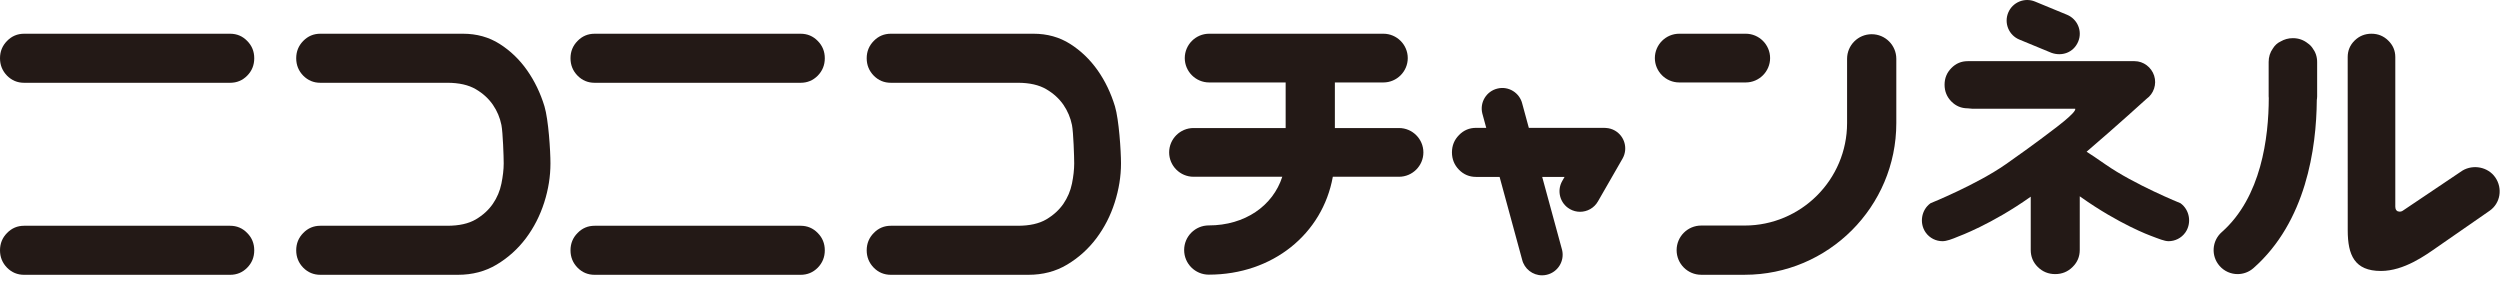<?xml version="1.0" encoding="UTF-8"?>
<svg width="391px" height="44px" viewBox="0 0 391 44" version="1.1" xmlns="http://www.w3.org/2000/svg" xmlns:xlink="http://www.w3.org/1999/xlink">
    <title>Assets/Logo/Logotype/On Light</title>
    <defs>
        <filter id="filter-1">
            <feColorMatrix in="SourceGraphic" type="matrix" values="0 0 0 0 0.078 0 0 0 0 0.086 0 0 0 0 0.118 0 0 0 1 0"></feColorMatrix>
        </filter>
    </defs>
    <g id="Page-1" stroke="none" stroke-width="1" fill="none" fill-rule="evenodd">
        <g id="Chapp-Logo-&amp;-Icon" transform="translate(-59, -232)">
            <g id="Logotype" transform="translate(25, 40)">
                <g id="Logo-On-Light" transform="translate(34, 192)" filter="url(#filter-1)">
                    <g>
                        <path d="M175.325,25.559 C175.325,27.579 174.995,29.625 174.339,31.677 C173.685,33.729 172.727,35.597 171.467,37.277 C170.209,38.945 168.685,40.317 166.901,41.383 C165.121,42.451 163.103,42.979 160.843,42.979 L139.331,42.979 C138.283,42.979 137.389,42.611 136.657,41.869 C135.927,41.121 135.551,40.213 135.551,39.147 C135.551,38.087 135.927,37.177 136.657,36.439 C137.389,35.683 138.283,35.309 139.331,35.309 L159.201,35.309 C161.029,35.309 162.509,34.975 163.639,34.315 C164.769,33.643 165.655,32.833 166.317,31.873 C166.971,30.913 167.421,29.857 167.655,28.715 C167.887,27.573 168.005,26.519 168.005,25.559 C168.005,24.605 167.887,20.695 167.655,19.543 C167.421,18.395 166.971,17.345 166.317,16.385 C165.655,15.433 164.769,14.613 163.639,13.953 C162.509,13.289 161.029,12.947 159.201,12.947 L139.331,12.947 C138.283,12.947 137.389,12.577 136.657,11.835 C135.927,11.087 135.551,10.177 135.551,9.111 C135.551,8.041 135.927,7.143 136.657,6.401 C137.389,5.647 138.283,5.275 139.331,5.275 L161.633,5.275 C163.783,5.275 165.699,5.807 167.379,6.873 C169.051,7.939 170.483,9.313 171.669,10.993 C172.849,12.671 173.745,14.551 174.379,16.629 C175.001,18.711 175.325,23.585 175.325,25.559" id="Fill-1" fill="#231916"></path>
                        <path d="M86.091,25.559 C86.091,27.579 85.771,29.625 85.113,31.677 C84.455,33.729 83.501,35.597 82.243,37.277 C80.981,38.945 79.463,40.317 77.677,41.383 C75.893,42.451 73.879,42.979 71.615,42.979 L50.099,42.979 C49.053,42.979 48.167,42.611 47.427,41.869 C46.699,41.121 46.327,40.213 46.327,39.147 C46.327,38.087 46.699,37.177 47.427,36.439 C48.167,35.683 49.053,35.309 50.099,35.309 L69.965,35.309 C71.803,35.309 73.287,34.975 74.417,34.315 C75.545,33.643 76.429,32.833 77.087,31.873 C77.747,30.913 78.189,29.857 78.421,28.715 C78.653,27.573 78.779,26.519 78.779,25.559 C78.779,24.605 78.653,20.695 78.421,19.543 C78.189,18.395 77.747,17.345 77.087,16.385 C76.429,15.433 75.545,14.613 74.417,13.953 C73.287,13.289 71.803,12.947 69.965,12.947 L50.099,12.947 C49.053,12.947 48.167,12.577 47.427,11.835 C46.699,11.087 46.327,10.177 46.327,9.111 C46.327,8.041 46.699,7.143 47.427,6.401 C48.167,5.647 49.053,5.275 50.099,5.275 L72.403,5.275 C74.559,5.275 76.471,5.807 78.151,6.873 C79.825,7.939 81.257,9.313 82.437,10.993 C83.613,12.671 84.521,14.551 85.155,16.629 C85.781,18.711 86.091,23.585 86.091,25.559" id="Fill-3" fill="#231916"></path>
                        <path d="M125.215,12.948 C126.269,12.948 127.159,12.576 127.895,11.836 C128.629,11.088 128.999,10.178 128.999,9.112 C128.999,8.04 128.629,7.144 127.895,6.402 C127.159,5.648 126.269,5.276 125.215,5.276 L93.003,5.276 C91.951,5.276 91.065,5.648 90.333,6.402 C89.597,7.144 89.227,8.04 89.227,9.112 C89.227,10.178 89.597,11.088 90.333,11.836 C91.065,12.576 91.951,12.948 93.003,12.948 L125.215,12.948 Z M93.003,35.31 C91.951,35.31 91.065,35.684 90.333,36.44 C89.597,37.176 89.227,38.086 89.227,39.148 C89.227,40.212 89.597,41.122 90.333,41.87 C91.065,42.612 91.951,42.98 93.003,42.98 L125.215,42.98 C126.269,42.98 127.159,42.612 127.895,41.87 C128.629,41.122 128.999,40.212 128.999,39.148 C128.999,38.086 128.629,37.176 127.895,36.44 C127.159,35.684 126.269,35.31 125.215,35.31 L93.003,35.31 Z" id="Fill-5" fill="#231916"></path>
                        <path d="M35.99,12.948 C37.038,12.948 37.934,12.576 38.66,11.836 C39.4,11.088 39.764,10.178 39.764,9.112 C39.764,8.04 39.4,7.144 38.66,6.402 C37.934,5.648 37.038,5.276 35.99,5.276 L3.77,5.276 C2.728,5.276 1.836,5.648 1.104,6.402 C0.372,7.144 0,8.04 0,9.112 C0,10.178 0.372,11.088 1.104,11.836 C1.836,12.576 2.728,12.948 3.77,12.948 L35.99,12.948 Z M3.77,35.31 C2.728,35.31 1.836,35.684 1.104,36.44 C0.372,37.176 0,38.086 0,39.148 C0,40.212 0.372,41.122 1.104,41.87 C1.836,42.612 2.728,42.98 3.77,42.98 L35.99,42.98 C37.038,42.98 37.934,42.612 38.66,41.87 C39.4,41.122 39.764,40.212 39.764,39.148 C39.764,38.086 39.4,37.176 38.66,36.44 C37.934,35.684 37.038,35.31 35.99,35.31 L3.77,35.31 Z" id="Fill-7" fill="#231916"></path>
                        <path d="M320.83,8.255 L315.828,6.189 C314.184,5.511 313.404,3.631 314.082,1.989 C314.758,0.347 316.642,-0.433 318.28,0.245 L323.284,2.309 C324.924,2.989 325.72,4.873 325.028,6.509 C324.28,8.281 322.422,8.837 320.83,8.255" id="Fill-9" fill="#231916"></path>
                        <path d="M341.024,31.782 C341.024,31.782 333.818,28.876 329.26,25.692 C328.024,24.828 327.078,24.198 326.344,23.728 C331.22,19.558 335.71,15.464 335.71,15.464 C336.85,14.656 337.336,13.18 336.912,11.846 C336.484,10.514 335.246,9.566 333.848,9.566 L318.212,9.566 L308.47,9.566 L307.754,9.566 C306.752,9.566 305.896,9.924 305.192,10.65 C304.488,11.362 304.13,12.224 304.13,13.254 C304.13,14.278 304.488,15.152 305.192,15.87 C305.896,16.584 306.752,16.942 307.754,16.942 C307.754,16.942 308.34,17.006 308.47,17.006 L320.72,17.006 L324.56,17.006 C324.846,17.548 321.126,20.28 321.126,20.28 C321.126,20.28 318.262,22.506 313.704,25.692 C309.146,28.876 301.94,31.782 301.94,31.782 C300.49,32.812 300.152,34.918 301.18,36.368 C301.806,37.25 302.798,37.722 303.806,37.722 C304.448,37.722 305.286,37.408 306.286,36.986 C306.286,36.986 311.508,35.092 317.562,30.792 C317.576,30.782 317.592,30.77 317.606,30.76 L317.606,39.086 C317.606,40.138 317.97,41.026 318.714,41.762 C319.462,42.498 320.37,42.868 321.436,42.868 C322.496,42.868 323.406,42.498 324.144,41.762 C324.9,41.026 325.274,40.138 325.274,39.086 L325.274,30.698 C325.318,30.732 325.356,30.758 325.402,30.792 C331.456,35.092 336.36,36.868 336.36,36.868 C337.634,37.348 338.516,37.722 339.158,37.722 C340.166,37.722 341.156,37.25 341.784,36.368 C342.812,34.918 342.472,32.812 341.024,31.782" id="Fill-12" fill="#231916"></path>
                        <path d="M362.401,9.696 C362.401,8.87 362.153,8.146 361.677,7.516 C361.475,7.218 361.231,6.972 360.941,6.778 C360.277,6.252 359.509,5.968 358.609,5.968 C357.897,5.968 357.259,6.152 356.689,6.486 C356.177,6.72 355.775,7.098 355.475,7.588 C355.037,8.198 354.817,8.904 354.817,9.696 L354.817,15.076 C354.817,15.162 354.835,15.242 354.837,15.326 C354.825,21.484 353.669,30.85 347.483,36.302 C345.925,37.672 345.777,40.042 347.147,41.594 C347.889,42.438 348.923,42.868 349.963,42.868 C350.843,42.868 351.727,42.56 352.441,41.932 C360.679,34.672 362.287,23.19 362.349,15.646 C362.375,15.46 362.401,15.274 362.401,15.076 L362.401,9.696 Z" id="Fill-14" fill="#231916"></path>
                        <path d="M390.261,27.745 C389.131,26.113 386.829,25.671 385.139,26.673 C385.139,26.673 375.933,32.859 375.815,32.941 C375.697,33.023 375.423,33.189 375.009,33.049 C374.567,32.847 374.625,32.303 374.625,32.029 C374.625,31.755 374.625,8.927 374.625,8.927 C374.625,7.917 374.253,7.053 373.521,6.345 C372.803,5.635 371.933,5.275 370.895,5.275 C369.865,5.275 368.981,5.635 368.259,6.345 C367.539,7.053 367.179,7.917 367.179,8.927 C367.179,8.927 367.185,33.303 367.185,36.017 C367.185,39.893 368.247,42.379 372.377,42.379 C375.999,42.379 379.377,39.899 381.143,38.673 C382.909,37.449 389.373,32.965 389.373,32.965 C391.077,31.787 391.439,29.449 390.261,27.745" id="Fill-16" fill="#231916"></path>
                        <path d="M252.563,20.42 C252.137,20.176 251.681,20.052 251.223,20.016 C251.113,20.004 250.993,19.996 250.847,19.996 L239.109,19.996 L238.085,16.234 C237.675,14.504 235.933,13.432 234.215,13.848 C232.485,14.256 231.417,15.988 231.827,17.716 L232.447,19.996 L230.857,19.996 C229.813,19.996 228.921,20.368 228.191,21.122 C227.459,21.864 227.085,22.76 227.085,23.83 C227.085,24.898 227.459,25.808 228.191,26.554 C228.921,27.296 229.813,27.668 230.857,27.668 L234.537,27.668 L238.053,40.582 C238.403,42.062 239.723,43.06 241.181,43.06 C241.425,43.06 241.675,43.03 241.925,42.97 C243.651,42.562 244.721,40.828 244.313,39.1 L241.199,27.668 L244.701,27.668 L244.329,28.316 C243.449,29.86 243.987,31.822 245.531,32.702 C246.033,32.988 246.581,33.124 247.119,33.124 C248.237,33.124 249.325,32.54 249.917,31.5 L253.765,24.804 C254.645,23.26 254.105,21.298 252.563,20.42" id="Fill-18" fill="#231916"></path>
                        <path d="M218.808,20.025 L208.774,20.025 L208.774,12.895 L216.364,12.895 C218.46,12.895 220.174,11.181 220.174,9.085 C220.174,6.989 218.46,5.275 216.364,5.275 L189.108,5.275 C187.012,5.275 185.298,6.989 185.298,9.085 C185.298,11.181 187.012,12.895 189.108,12.895 L201.076,12.895 L201.076,20.025 L186.664,20.025 C184.568,20.025 182.854,21.739 182.854,23.835 C182.854,25.931 184.568,27.645 186.664,27.645 L200.548,27.645 C199.084,32.205 194.694,35.255 189.05,35.255 C186.924,35.255 185.2,36.979 185.2,39.105 C185.2,41.231 186.924,42.955 189.05,42.955 C199.052,42.955 206.848,36.573 208.454,27.645 L218.808,27.645 C220.904,27.645 222.618,25.931 222.618,23.835 C222.618,21.739 220.904,20.025 218.808,20.025" id="Fill-21" fill="#231916"></path>
                        <path d="M292.733,5.351 C290.607,5.351 288.883,7.075 288.883,9.201 L288.883,19.251 C288.883,28.087 281.695,35.275 272.859,35.275 L266.071,35.275 C263.945,35.275 262.223,36.999 262.223,39.125 C262.223,41.251 263.945,42.975 266.071,42.975 L272.859,42.975 C285.941,42.975 296.583,32.333 296.583,19.251 L296.583,9.201 C296.583,7.075 294.859,5.351 292.733,5.351" id="Fill-23" fill="#231916"></path>
                        <path d="M273.034,12.895 C275.128,12.895 276.844,11.181 276.844,9.085 C276.844,6.989 275.128,5.275 273.034,5.275 L262.63,5.275 C260.534,5.275 258.82,6.989 258.82,9.085 C258.82,11.181 260.534,12.895 262.63,12.895 L273.034,12.895 Z" id="Fill-25" fill="#231916"></path>
                    </g>
                </g>
            </g>
        </g>
    </g>
</svg>
